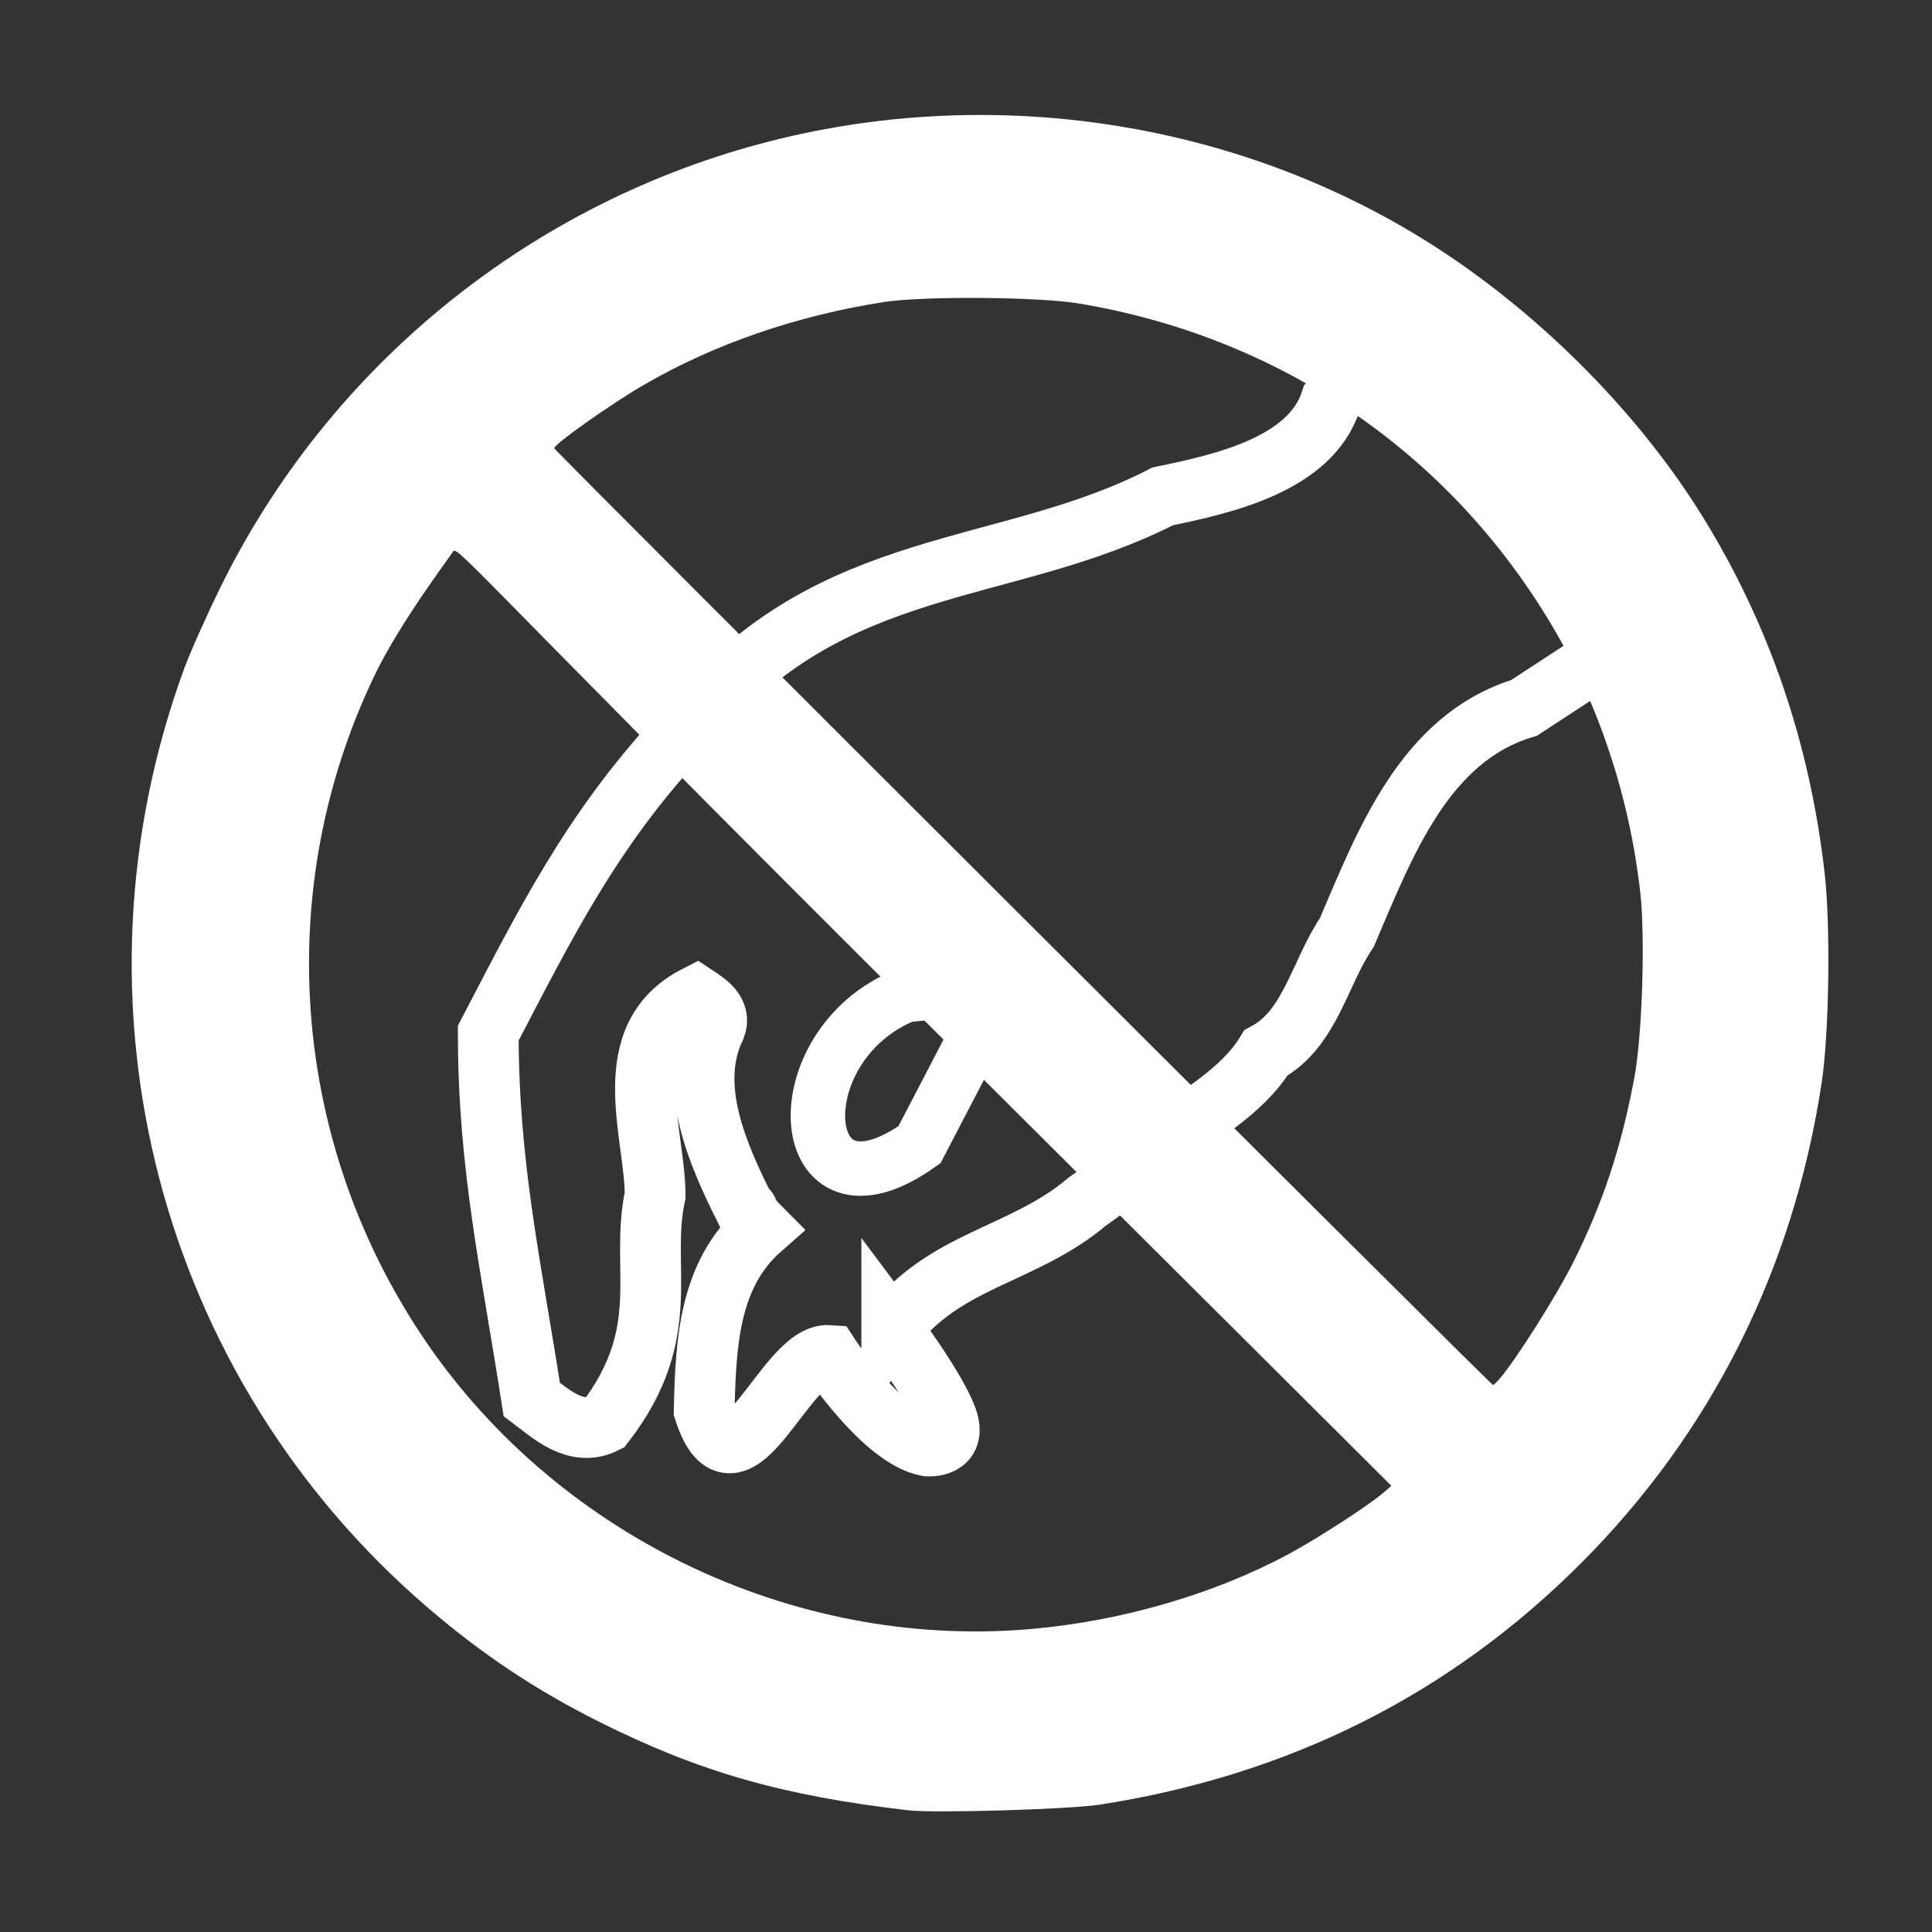 <?xml version="1.0" encoding="UTF-8" standalone="no"?>
<!-- Created with Inkscape (http://www.inkscape.org/) -->

<svg
   width="500"
   height="500"
   viewBox="0 0 132.292 132.292"
   version="1.1"
   id="svg1977"
   inkscape:version="1.2.1 (9c6d41e410, 2022-07-14)"
   sodipodi:docname="soukromi.svg"
   xmlns:inkscape="http://www.inkscape.org/namespaces/inkscape"
   xmlns:sodipodi="http://sodipodi.sourceforge.net/DTD/sodipodi-0.dtd"
   xmlns="http://www.w3.org/2000/svg"
   xmlns:svg="http://www.w3.org/2000/svg">
  <rect x="0" y="0" width="132.292" height="132.292" fill="#333333" stroke="none"/>
  <sodipodi:namedview
     id="namedview1979"
     pagecolor="#ffffff"
     bordercolor="#666666"
     borderopacity="1.0"
     inkscape:showpageshadow="2"
     inkscape:pageopacity="0.0"
     inkscape:pagecheckerboard="0"
     inkscape:deskcolor="#d1d1d1"
     inkscape:document-units="mm"
     showgrid="false"
     inkscape:zoom="0.62003367"
     inkscape:cx="58.867771"
     inkscape:cy="225.79419"
     inkscape:window-width="1920"
     inkscape:window-height="1053"
     inkscape:window-x="0"
     inkscape:window-y="27"
     inkscape:window-maximized="1"
     inkscape:current-layer="layer1" />
  <defs
     id="defs1974" />
  <g
     inkscape:label="Vrstva 1"
     inkscape:groupmode="layer"
     id="layer1">
    <path
       id="path2700"
       d="m 61.061,91.008 c 3.576,-4.773 9.048,-5.041 13.382,-8.725 2.277,-1.554 3.361,-2.891 5.203,-3.901 2.272,-2.059 5.307,-3.468 7.04,-6.285 3.034,-1.625 3.684,-5.527 5.532,-8.236 2.601,-6.069 5.304,-13.329 12.137,-15.388 l 8.464,-5.529 0.331,-0.313 c -4.015,-8.196 -9.901,-15.293 -17.076,-20.756 l -0.08,0.098 -4.859,5.477 c -1.414,4.335 -7.3,5.672 -11.526,6.539 -10.728,5.526 -22.685,3.937 -32.113,15.423 l -1.119,1.12 c -5.96,6.502 -9.042,12.734 -12.944,20.211 0,9.103 1.571,15.978 2.979,25.079 1.3,0.981 3.034,2.601 4.985,1.631 4.817,-6.251 2.381,-10.623 3.463,-15.608 0,-4.225 -2.71,-10.832 2.816,-13.65 0.65,0.433 1.734,1.084 1.3,2.167 -1.951,4.01 0.217,8.778 2.059,12.462 0.541,0.217 -0.683,-0.472 1.084,1.3 -3.576,3.143 -3.793,7.807 -3.901,12.461 2.167,6.719 5.524,-3.992 8.559,-3.776 0,0 3.684,5.635 6.727,6.205 0,0 2.091,0.182 1.33,-1.905 -0.76,-2.087 -3.773,-6.103 -3.773,-6.103 z"
       style="fill:none;stroke:#ffffff;stroke-width:4.16;stroke-dasharray:none;stroke-opacity:1"
       sodipodi:nodetypes="ccccccccccccccccccccccccccc" />
    <path
       style="fill:#ffffff;fill-opacity:1;stroke:none;stroke-width:0.862;stroke-linecap:round;stroke-linejoin:round;stroke-dasharray:none;stroke-opacity:1;stop-color:#000000"
       d="m 62.179,123.957 c -8.591,-0.996 -14.314,-2.634 -21.13,-6.047 -4.365,-2.186 -8.014,-4.616 -11.758,-7.828 -18.448,-15.831 -25.075,-41.36 -16.686,-64.281 0.404,-1.104 1.518,-3.604 2.475,-5.556 7.45,-15.192 21.307,-26.43 37.722,-30.593 15.656,-3.97 32.538,-1.22 45.814,7.464 7.118,4.656 13.671,11.309 17.947,18.222 4.576,7.398 7.353,15.498 8.376,24.431 0.416,3.635 0.313,10.964 -0.202,14.367 -1.933,12.763 -7.557,23.982 -16.51,32.935 -8.971,8.971 -19.942,14.473 -32.893,16.497 -2.092,0.327 -11.335,0.601 -13.155,0.39 z m 8.352,-12.405 c 6.24,-0.538 12.616,-2.392 17.749,-5.161 1.918,-1.034 5.357,-3.257 6.369,-4.115 L 95.276,101.744 63.223,69.804 C 30.369,37.064 31.352,37.258 30.962,37.857 c -0.292,0.449 -3.645,4.899 -5.34,8.443 -6.915,14.46 -5.732,31.488 3.123,44.94 9.057,13.76 25.436,21.722 41.787,20.311 z M 102.712,94.379 c 1.09,-1.27 3.894,-5.701 4.974,-7.858 2.058,-4.112 3.308,-7.867 4.212,-12.657 0.557,-2.946 0.771,-9.691 0.408,-12.849 C 111.557,54.492 109.462,48.195 106.244,42.793 99.187,30.946 87.63,23.084 73.891,20.783 71.124,20.32 63.222,20.261 60.509,20.684 c -5.983,0.932 -11.648,2.891 -16.452,5.688 -2.25,1.31 -6.093,4.027 -6.109,4.319 -0.009,0.141 64.119,64.128 64.289,64.149 0.039,0.004 0.252,-0.203 0.474,-0.461 z"
       id="path41891"
       sodipodi:nodetypes="sssssssssssssssscsssssssssssssccs" />
    <path
       style="fill:none;stroke:#ffffff;stroke-width:3.729;stroke-linecap:butt;stroke-linejoin:miter;stroke-dasharray:none;stroke-opacity:1"
       d="m 61.995,68.14 c -8.567,3.461 -7.677,16.402 0.966,10.24 l 5.691,-10.931 z"
       id="path41893"
       sodipodi:nodetypes="cccc" />
  </g>
</svg>

